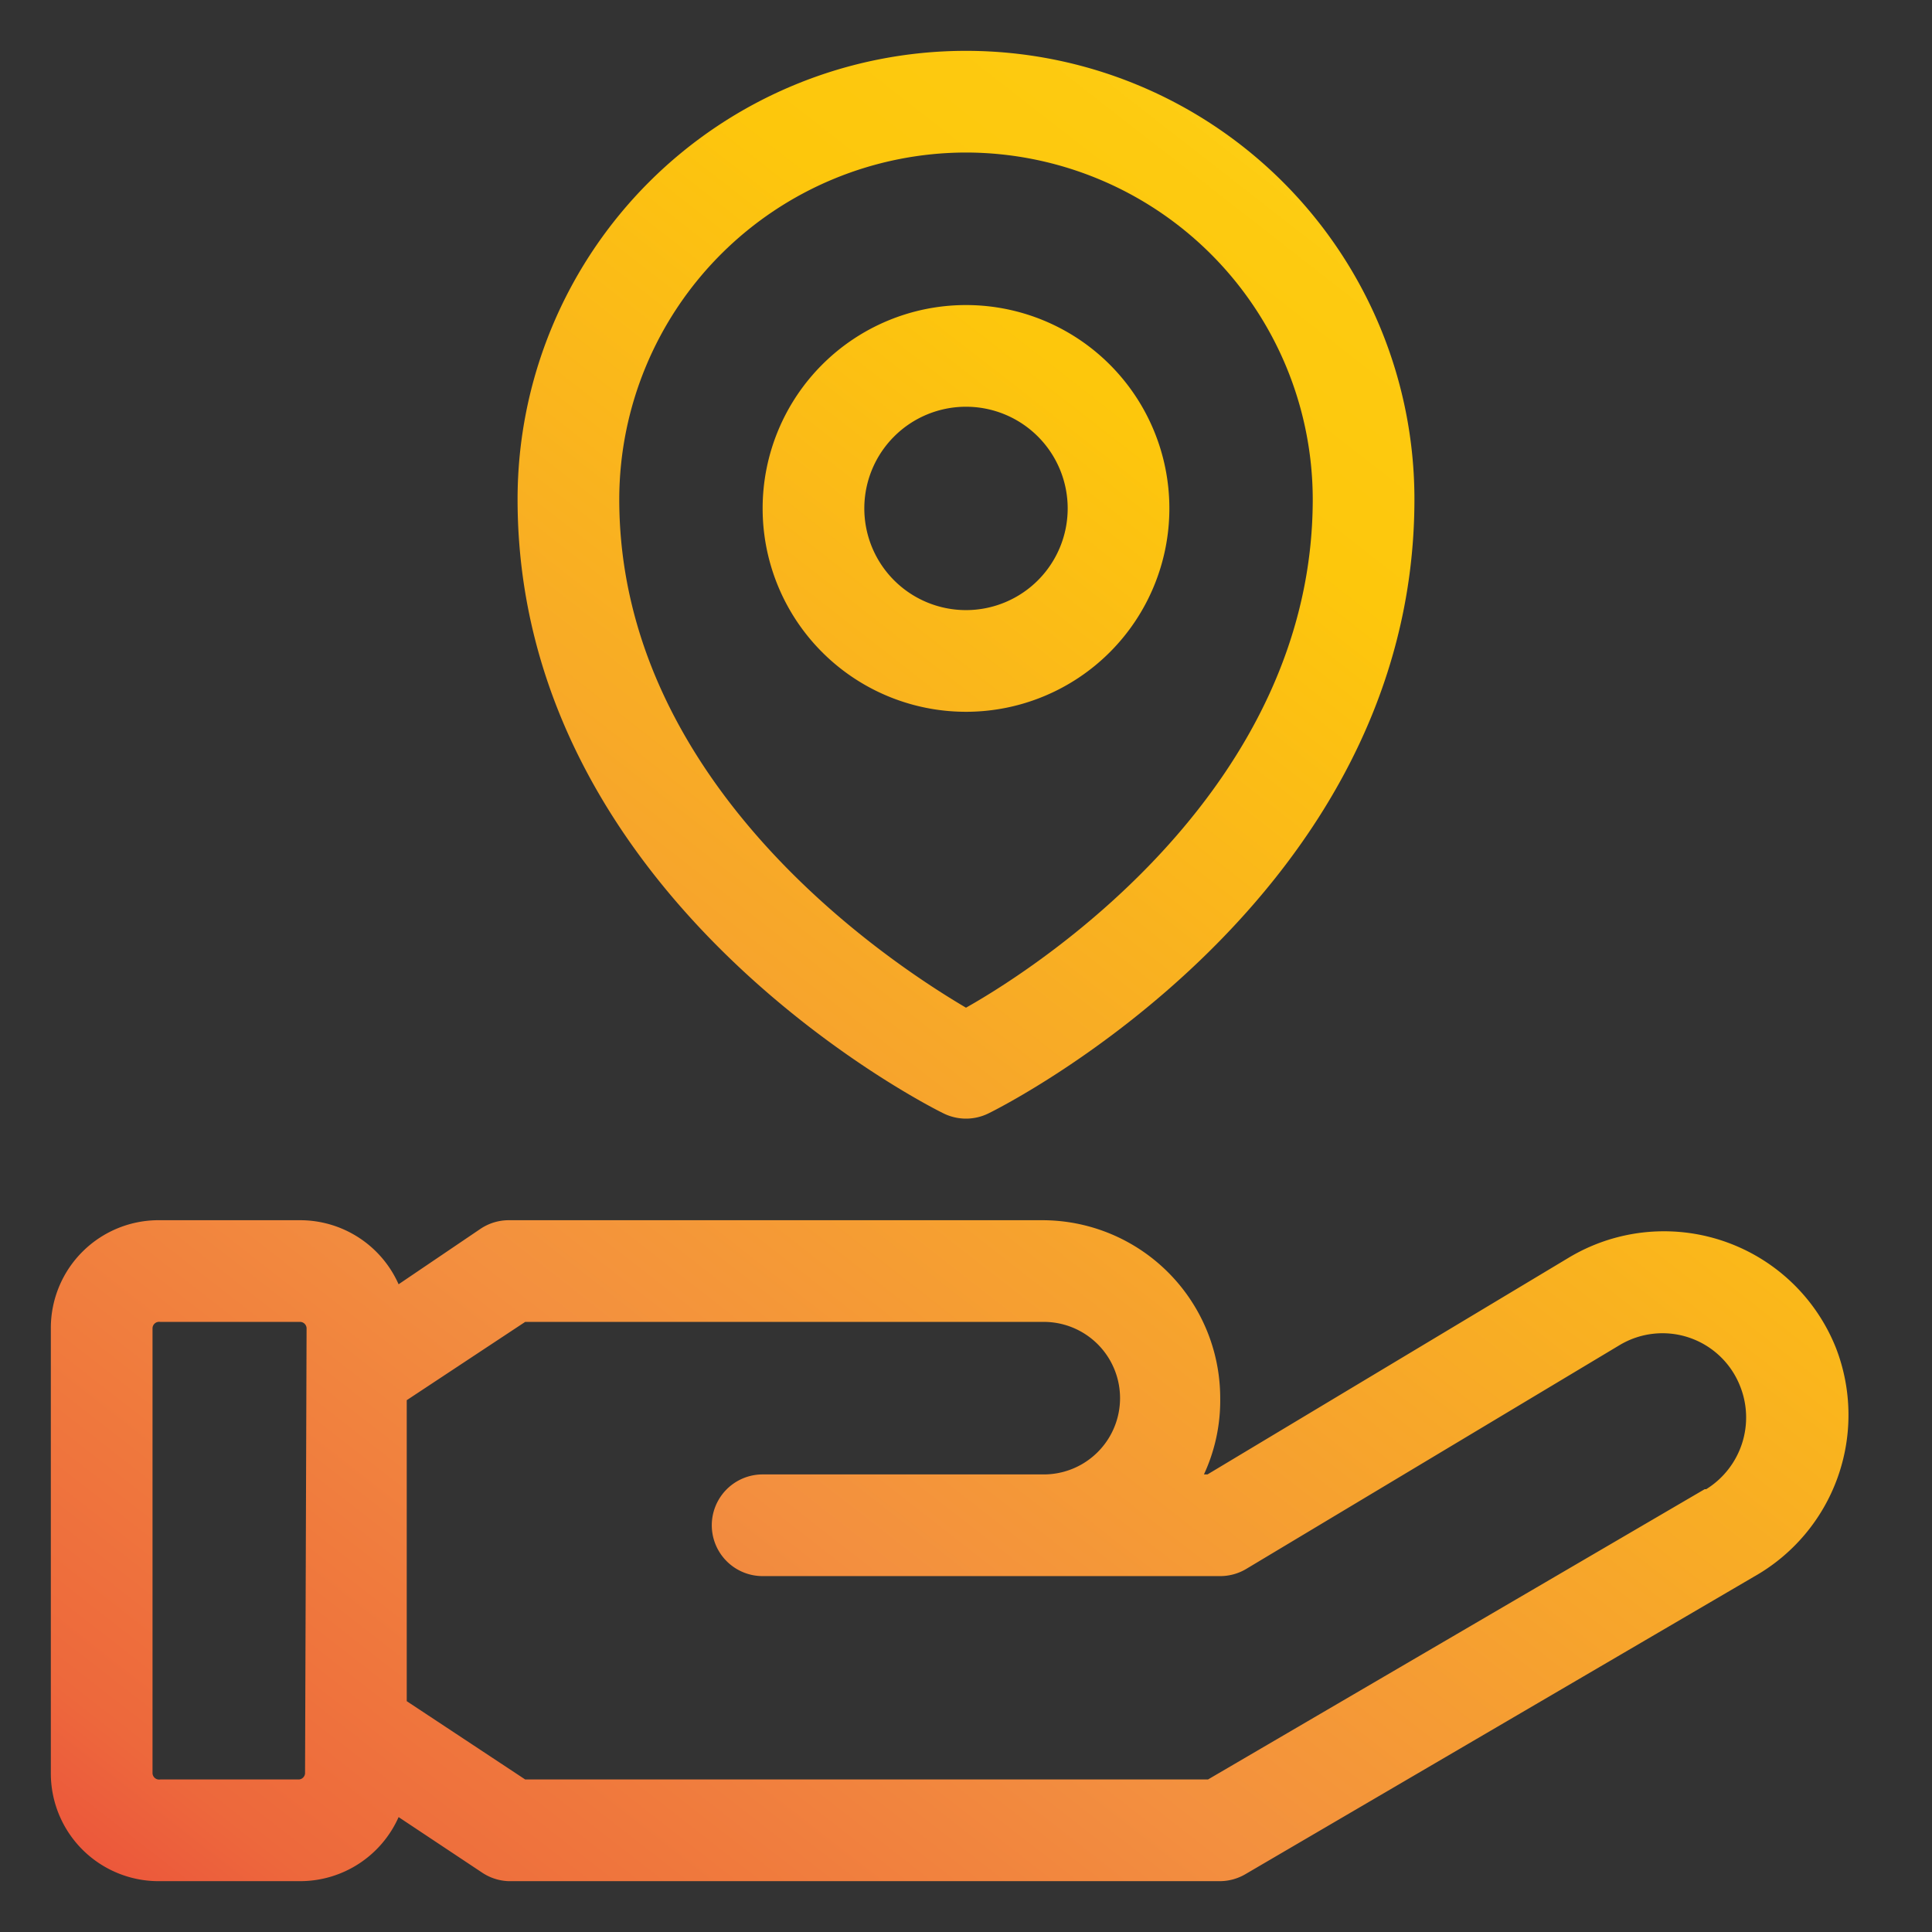 <svg height="512" viewBox="0 0 38 38" width="512" xmlns="http://www.w3.org/2000/svg" xmlns:xlink="http://www.w3.org/1999/xlink"><rect x="0" y="0" width="38" height="38" fill="#333333" stroke="none"/><linearGradient id="Orange_Yellow" gradientUnits="userSpaceOnUse" x1="38.52" x2="5.6" y1="1.84" y2="44.06"><stop offset="0" stop-color="#fff33b"/><stop offset=".04" stop-color="#fee72e"/><stop offset=".12" stop-color="#fed51b"/><stop offset=".2" stop-color="#fdca10"/><stop offset=".28" stop-color="#fdc70c"/><stop offset=".67" stop-color="#f3903f"/><stop offset=".89" stop-color="#ed683c"/><stop offset="1" stop-color="#e93e3a"/></linearGradient><linearGradient id="Orange_Yellow-2" x1="30.48" x2="-2.45" xlink:href="#Orange_Yellow" y1="-4.44" y2="37.78"/><linearGradient id="Orange_Yellow-3" x1="30.34" x2="-2.58" xlink:href="#Orange_Yellow" y1="-4.54" y2="37.68"/><g id="Layer_2" data-name="Layer 2"><path d="m36.11 26.51a3.64 3.64 0 0 0 -5.26-1.77l-7.1 4.26h-.07a3.45 3.45 0 0 0 .32-1.5 3.5 3.5 0 0 0 -3.5-3.5h-10.5a1 1 0 0 0 -.55.17l-1.61 1.09a2.12 2.12 0 0 0 -1.93-1.26h-2.76a2.12 2.12 0 0 0 -2.15 2.12v8.76a2.12 2.12 0 0 0 2.15 2.12h2.76a2.12 2.12 0 0 0 1.93-1.26l1.64 1.09a1 1 0 0 0 .52.17h14a1 1 0 0 0 .5-.14l10-5.85a3.65 3.65 0 0 0 1.61-4.5zm-30.11 8.37a.13.13 0 0 1 -.12.12h-2.73a.13.13 0 0 1 -.15-.12v-8.76a.13.13 0 0 1 .15-.12h2.76a.13.13 0 0 1 .12.12zm27.53-5.59-9.77 5.71h-13.43l-2.33-1.54v-5.92l2.33-1.54h10.2a1.5 1.5 0 0 1 0 3h-5.53a1 1 0 0 0 0 2h9a1 1 0 0 0 .51-.14l7.34-4.4a1.64 1.64 0 0 1 2.37.79 1.66 1.66 0 0 1 -.66 2.04z" fill="url(#Orange_Yellow)"/><path d="m18.56 21.9a1 1 0 0 0 .88 0c.35-.17 8.38-4.24 8.38-12.08a8.82 8.82 0 0 0 -17.64 0c0 7.84 8.03 11.91 8.38 12.08zm.44-18.9a6.83 6.83 0 0 1 6.82 6.82c0 5.62-5.24 9.11-6.82 10-1.58-.93-6.82-4.42-6.82-10a6.83 6.83 0 0 1 6.82-6.82z" fill="url(#Orange_Yellow-2)"/><path d="m19 14a4 4 0 1 0 -4-4 4 4 0 0 0 4 4zm0-6a2 2 0 1 1 -2 2 2 2 0 0 1 2-2z" fill="url(#Orange_Yellow-3)"/></g></svg>